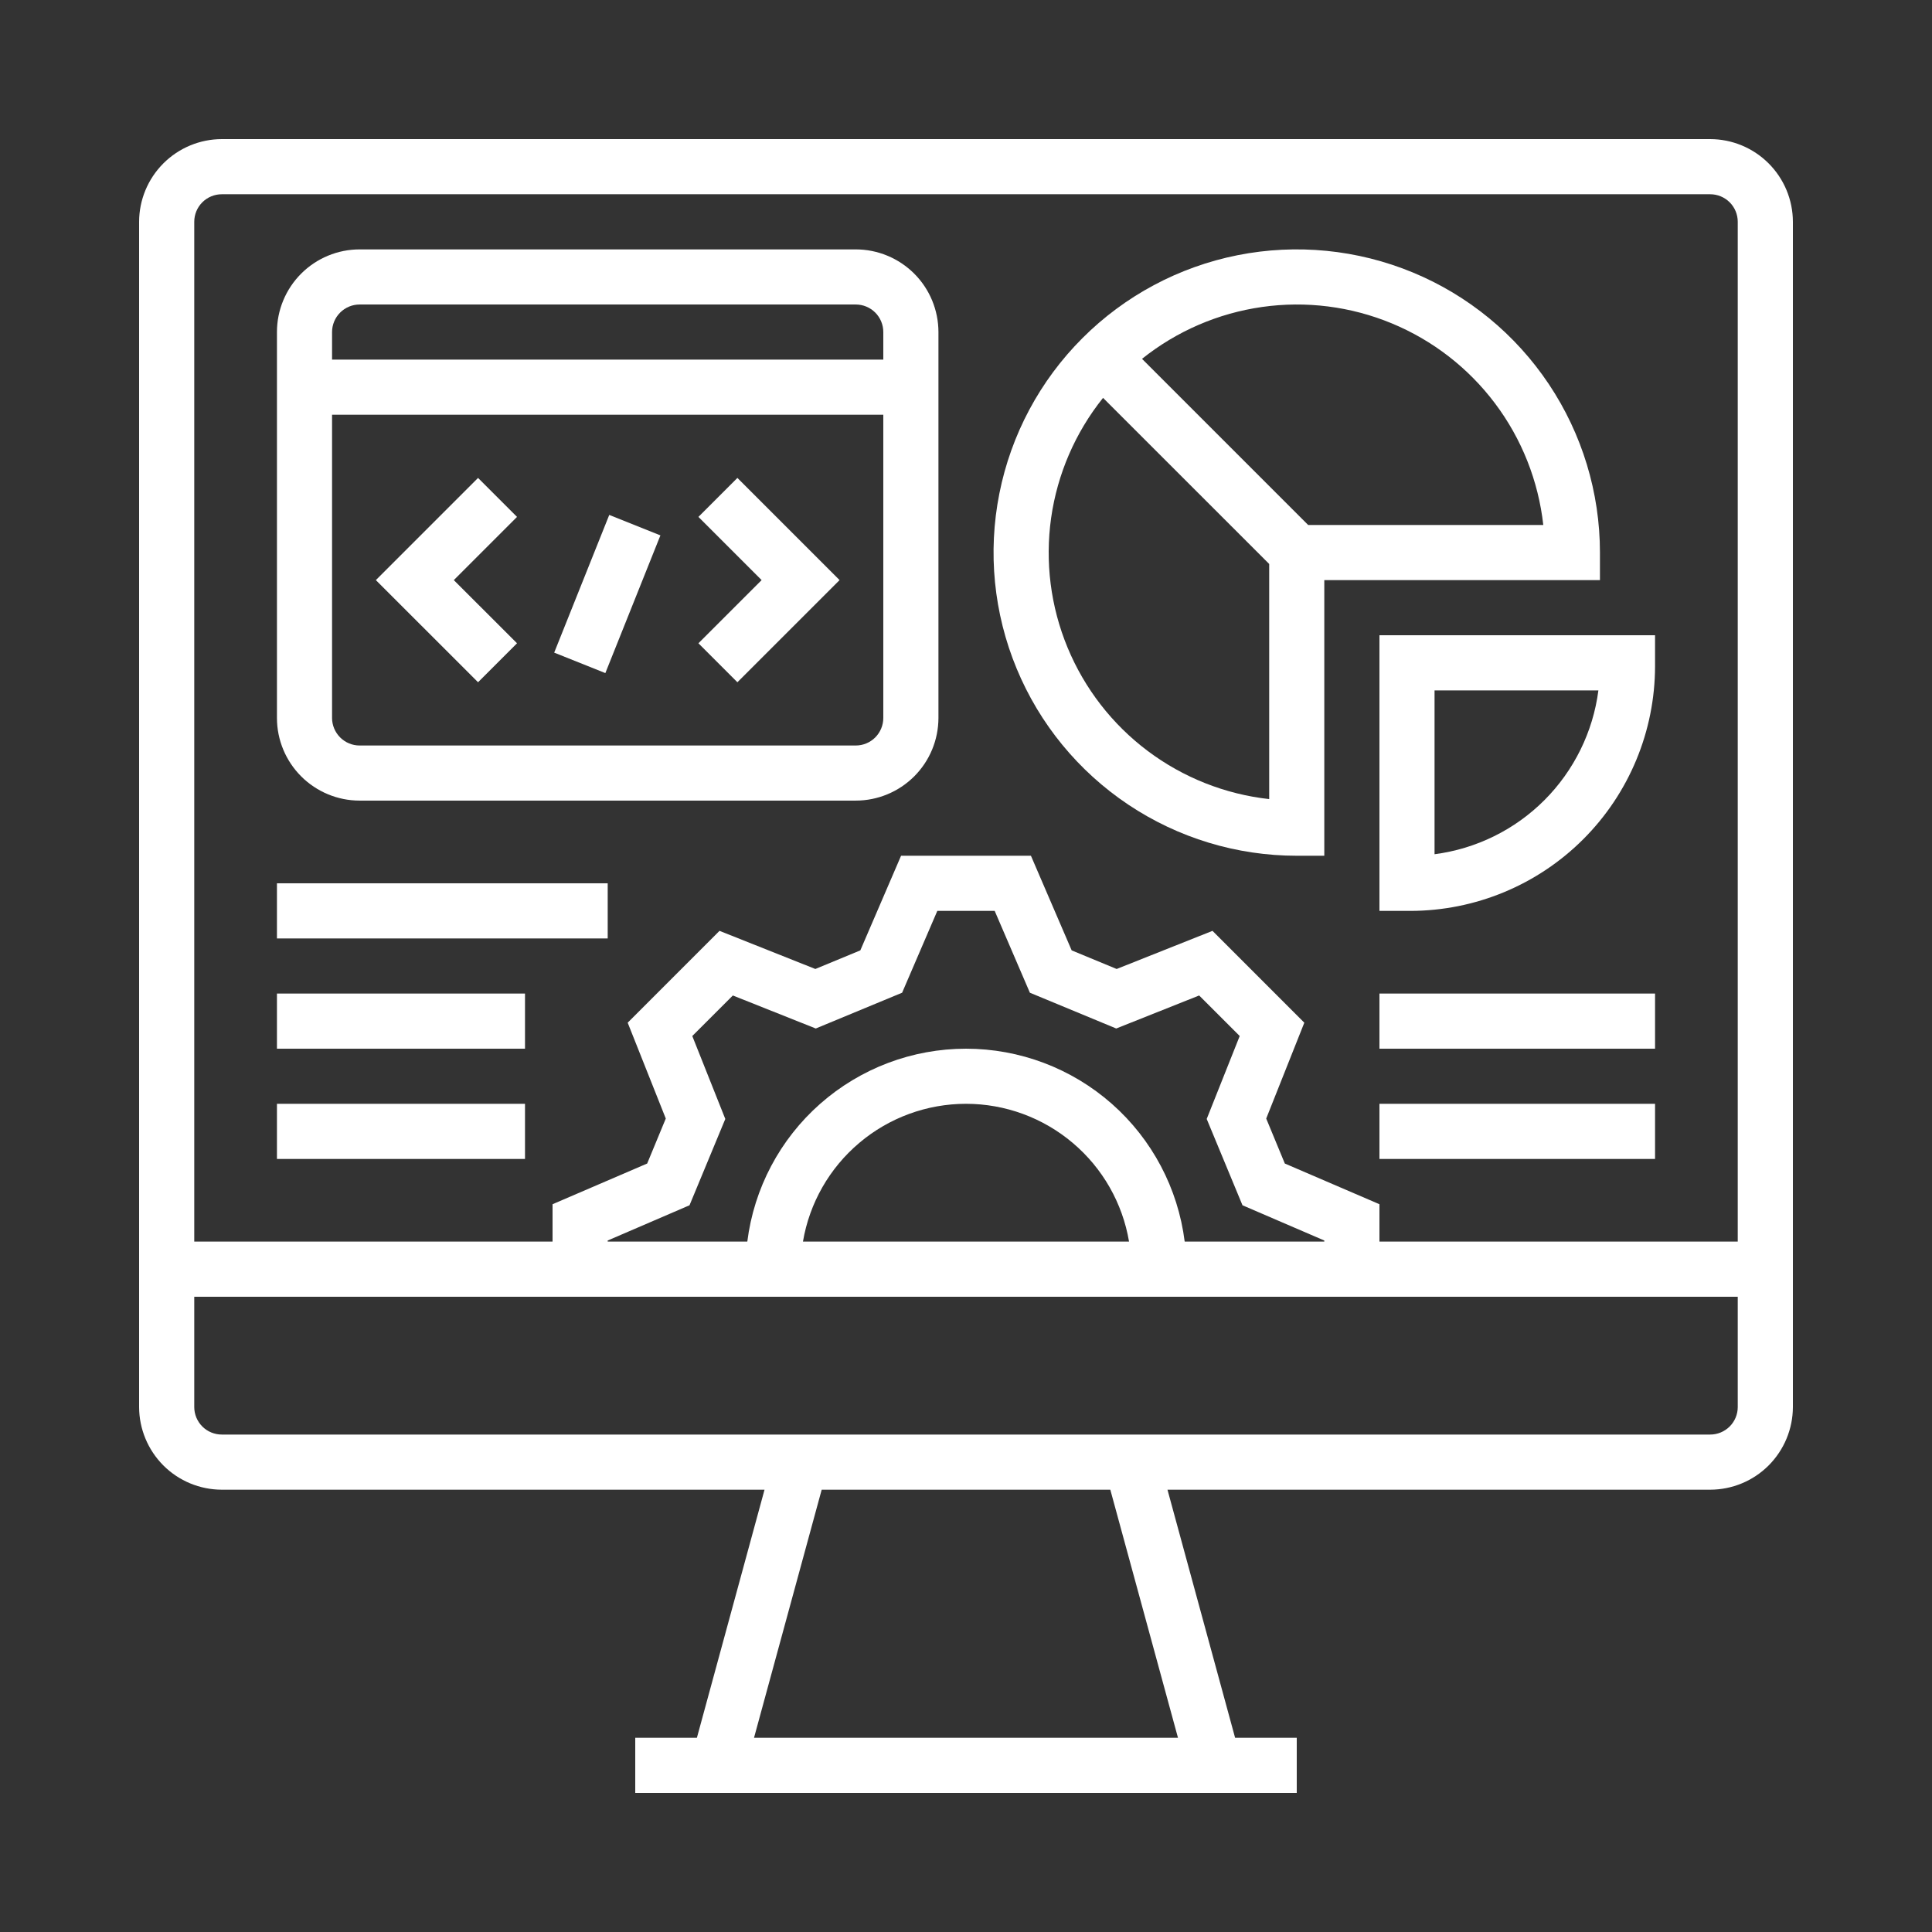 <svg width="46" height="46" viewBox="0 0 46 46" fill="none" xmlns="http://www.w3.org/2000/svg">
<rect x="0" y="0" width="46" height="46" fill="#333333" stroke="none"/>
<g clip-path="url(#clip0_393_2879)">
<g clip-path="url(#clip1_393_2879)">
<path d="M40.719 3.312H5.281C4.759 3.313 4.259 3.521 3.89 3.89C3.521 4.259 3.313 4.759 3.312 5.281V33.5C3.313 34.022 3.521 34.522 3.89 34.892C4.259 35.261 4.759 35.468 5.281 35.469H18.203L16.593 41.375H15.125V42.688H30.875V41.375H29.407L27.797 35.469H40.719C41.241 35.468 41.741 35.261 42.11 34.892C42.479 34.522 42.687 34.022 42.688 33.5V5.281C42.687 4.759 42.479 4.259 42.11 3.89C41.741 3.521 41.241 3.313 40.719 3.312ZM28.047 41.375H17.953L19.564 35.469H26.436L28.047 41.375ZM41.375 33.5C41.375 33.674 41.306 33.841 41.183 33.964C41.059 34.087 40.893 34.156 40.719 34.156H5.281C5.107 34.156 4.94 34.087 4.817 33.964C4.694 33.841 4.625 33.674 4.625 33.5V30.875H41.375V33.5ZM16.483 24.667L17.449 23.702L19.423 24.488L21.479 23.636L22.317 21.688H23.683L24.521 23.636L26.577 24.488L28.551 23.702L29.517 24.667L28.731 26.642L29.583 28.697L31.531 29.536V29.562H28.207C28.048 28.294 27.431 27.127 26.472 26.281C25.513 25.436 24.279 24.969 23 24.969C21.721 24.969 20.487 25.436 19.528 26.281C18.569 27.127 17.952 28.294 17.793 29.562H14.469V29.536L16.417 28.697L17.269 26.642L16.483 24.667ZM26.882 29.562H19.118C19.273 28.645 19.748 27.812 20.459 27.212C21.169 26.611 22.07 26.281 23 26.281C23.93 26.281 24.831 26.611 25.541 27.212C26.252 27.812 26.727 28.645 26.882 29.562ZM41.375 29.562H32.844V28.672L30.591 27.703L30.148 26.632L31.055 24.35L28.869 22.163L26.587 23.071L25.516 22.628L24.546 20.375H21.454L20.484 22.628L19.413 23.071L17.131 22.163L14.945 24.35L15.852 26.632L15.409 27.703L13.156 28.672V29.562H4.625V5.281C4.625 5.107 4.694 4.94 4.817 4.817C4.94 4.694 5.107 4.625 5.281 4.625H40.719C40.893 4.625 41.059 4.694 41.183 4.817C41.306 4.94 41.375 5.107 41.375 5.281V29.562Z" fill="white"/>
<path d="M38.094 13.156C38.094 11.729 37.67 10.333 36.877 9.146C36.084 7.959 34.957 7.033 33.638 6.487C32.318 5.941 30.867 5.798 29.467 6.076C28.066 6.355 26.78 7.042 25.771 8.052C24.761 9.061 24.073 10.348 23.795 11.748C23.516 13.148 23.659 14.6 24.206 15.919C24.752 17.238 25.677 18.365 26.864 19.158C28.052 19.952 29.447 20.375 30.875 20.375H31.531V13.812H38.094V13.156ZM30.219 19.026C29.169 18.91 28.169 18.513 27.325 17.879C26.48 17.244 25.822 16.394 25.418 15.418C25.014 14.442 24.879 13.376 25.027 12.33C25.176 11.284 25.603 10.297 26.263 9.473L30.219 13.428V19.026ZM31.147 12.5L27.191 8.544C28.016 7.884 29.003 7.458 30.049 7.309C31.095 7.16 32.161 7.295 33.137 7.699C34.113 8.103 34.963 8.762 35.597 9.606C36.232 10.451 36.628 11.45 36.745 12.5H31.147Z" fill="white"/>
<path d="M32.844 21.688H33.582C35.126 21.686 36.606 21.072 37.698 19.98C38.79 18.888 39.404 17.407 39.406 15.863V15.125H32.844V21.688ZM34.156 16.438H38.057C37.929 17.427 37.476 18.346 36.771 19.052C36.065 19.758 35.146 20.21 34.156 20.339V16.438Z" fill="white"/>
<path d="M20.375 5.938H8.562C8.041 5.938 7.54 6.146 7.171 6.515C6.802 6.884 6.594 7.384 6.594 7.906V17.094C6.594 17.616 6.802 18.116 7.171 18.485C7.54 18.854 8.041 19.062 8.562 19.062H20.375C20.897 19.062 21.397 18.854 21.767 18.485C22.136 18.116 22.343 17.616 22.344 17.094V7.906C22.343 7.384 22.136 6.884 21.767 6.515C21.397 6.146 20.897 5.938 20.375 5.938ZM21.031 17.094C21.031 17.268 20.962 17.434 20.839 17.558C20.716 17.681 20.549 17.75 20.375 17.75H8.562C8.389 17.75 8.222 17.681 8.099 17.558C7.976 17.434 7.906 17.268 7.906 17.094V9.875H21.031V17.094ZM21.031 8.562H7.906V7.906C7.906 7.732 7.976 7.565 8.099 7.442C8.222 7.319 8.389 7.25 8.562 7.25H20.375C20.549 7.25 20.716 7.319 20.839 7.442C20.962 7.565 21.031 7.732 21.031 7.906V8.562Z" fill="white"/>
<path d="M6.594 21.031H14.469V22.344H6.594V21.031Z" fill="white"/>
<path d="M6.594 23.656H12.5V24.969H6.594V23.656Z" fill="white"/>
<path d="M6.594 26.281H12.5V27.594H6.594V26.281Z" fill="white"/>
<path d="M32.844 23.656H39.406V24.969H32.844V23.656Z" fill="white"/>
<path d="M32.844 26.281H39.406V27.594H32.844V26.281Z" fill="white"/>
<path d="M12.31 15.316L10.805 13.812L12.31 12.307L11.382 11.379L8.949 13.812L11.382 16.244L12.31 15.316Z" fill="white"/>
<path d="M13.195 15.539L14.506 12.26L15.724 12.747L14.413 16.026L13.195 15.539Z" fill="white"/>
<path d="M17.557 16.244L19.99 13.812L17.557 11.379L16.629 12.307L18.134 13.812L16.629 15.316L17.557 16.244Z" fill="white"/>
</g>
</g>
<defs>
<clipPath id="clip0_393_2879">
<rect width="46" height="46" fill="white"/>
</clipPath>
<clipPath id="clip1_393_2879">
<rect width="46" height="46" fill="white"/>
</clipPath>
</defs>
</svg>

